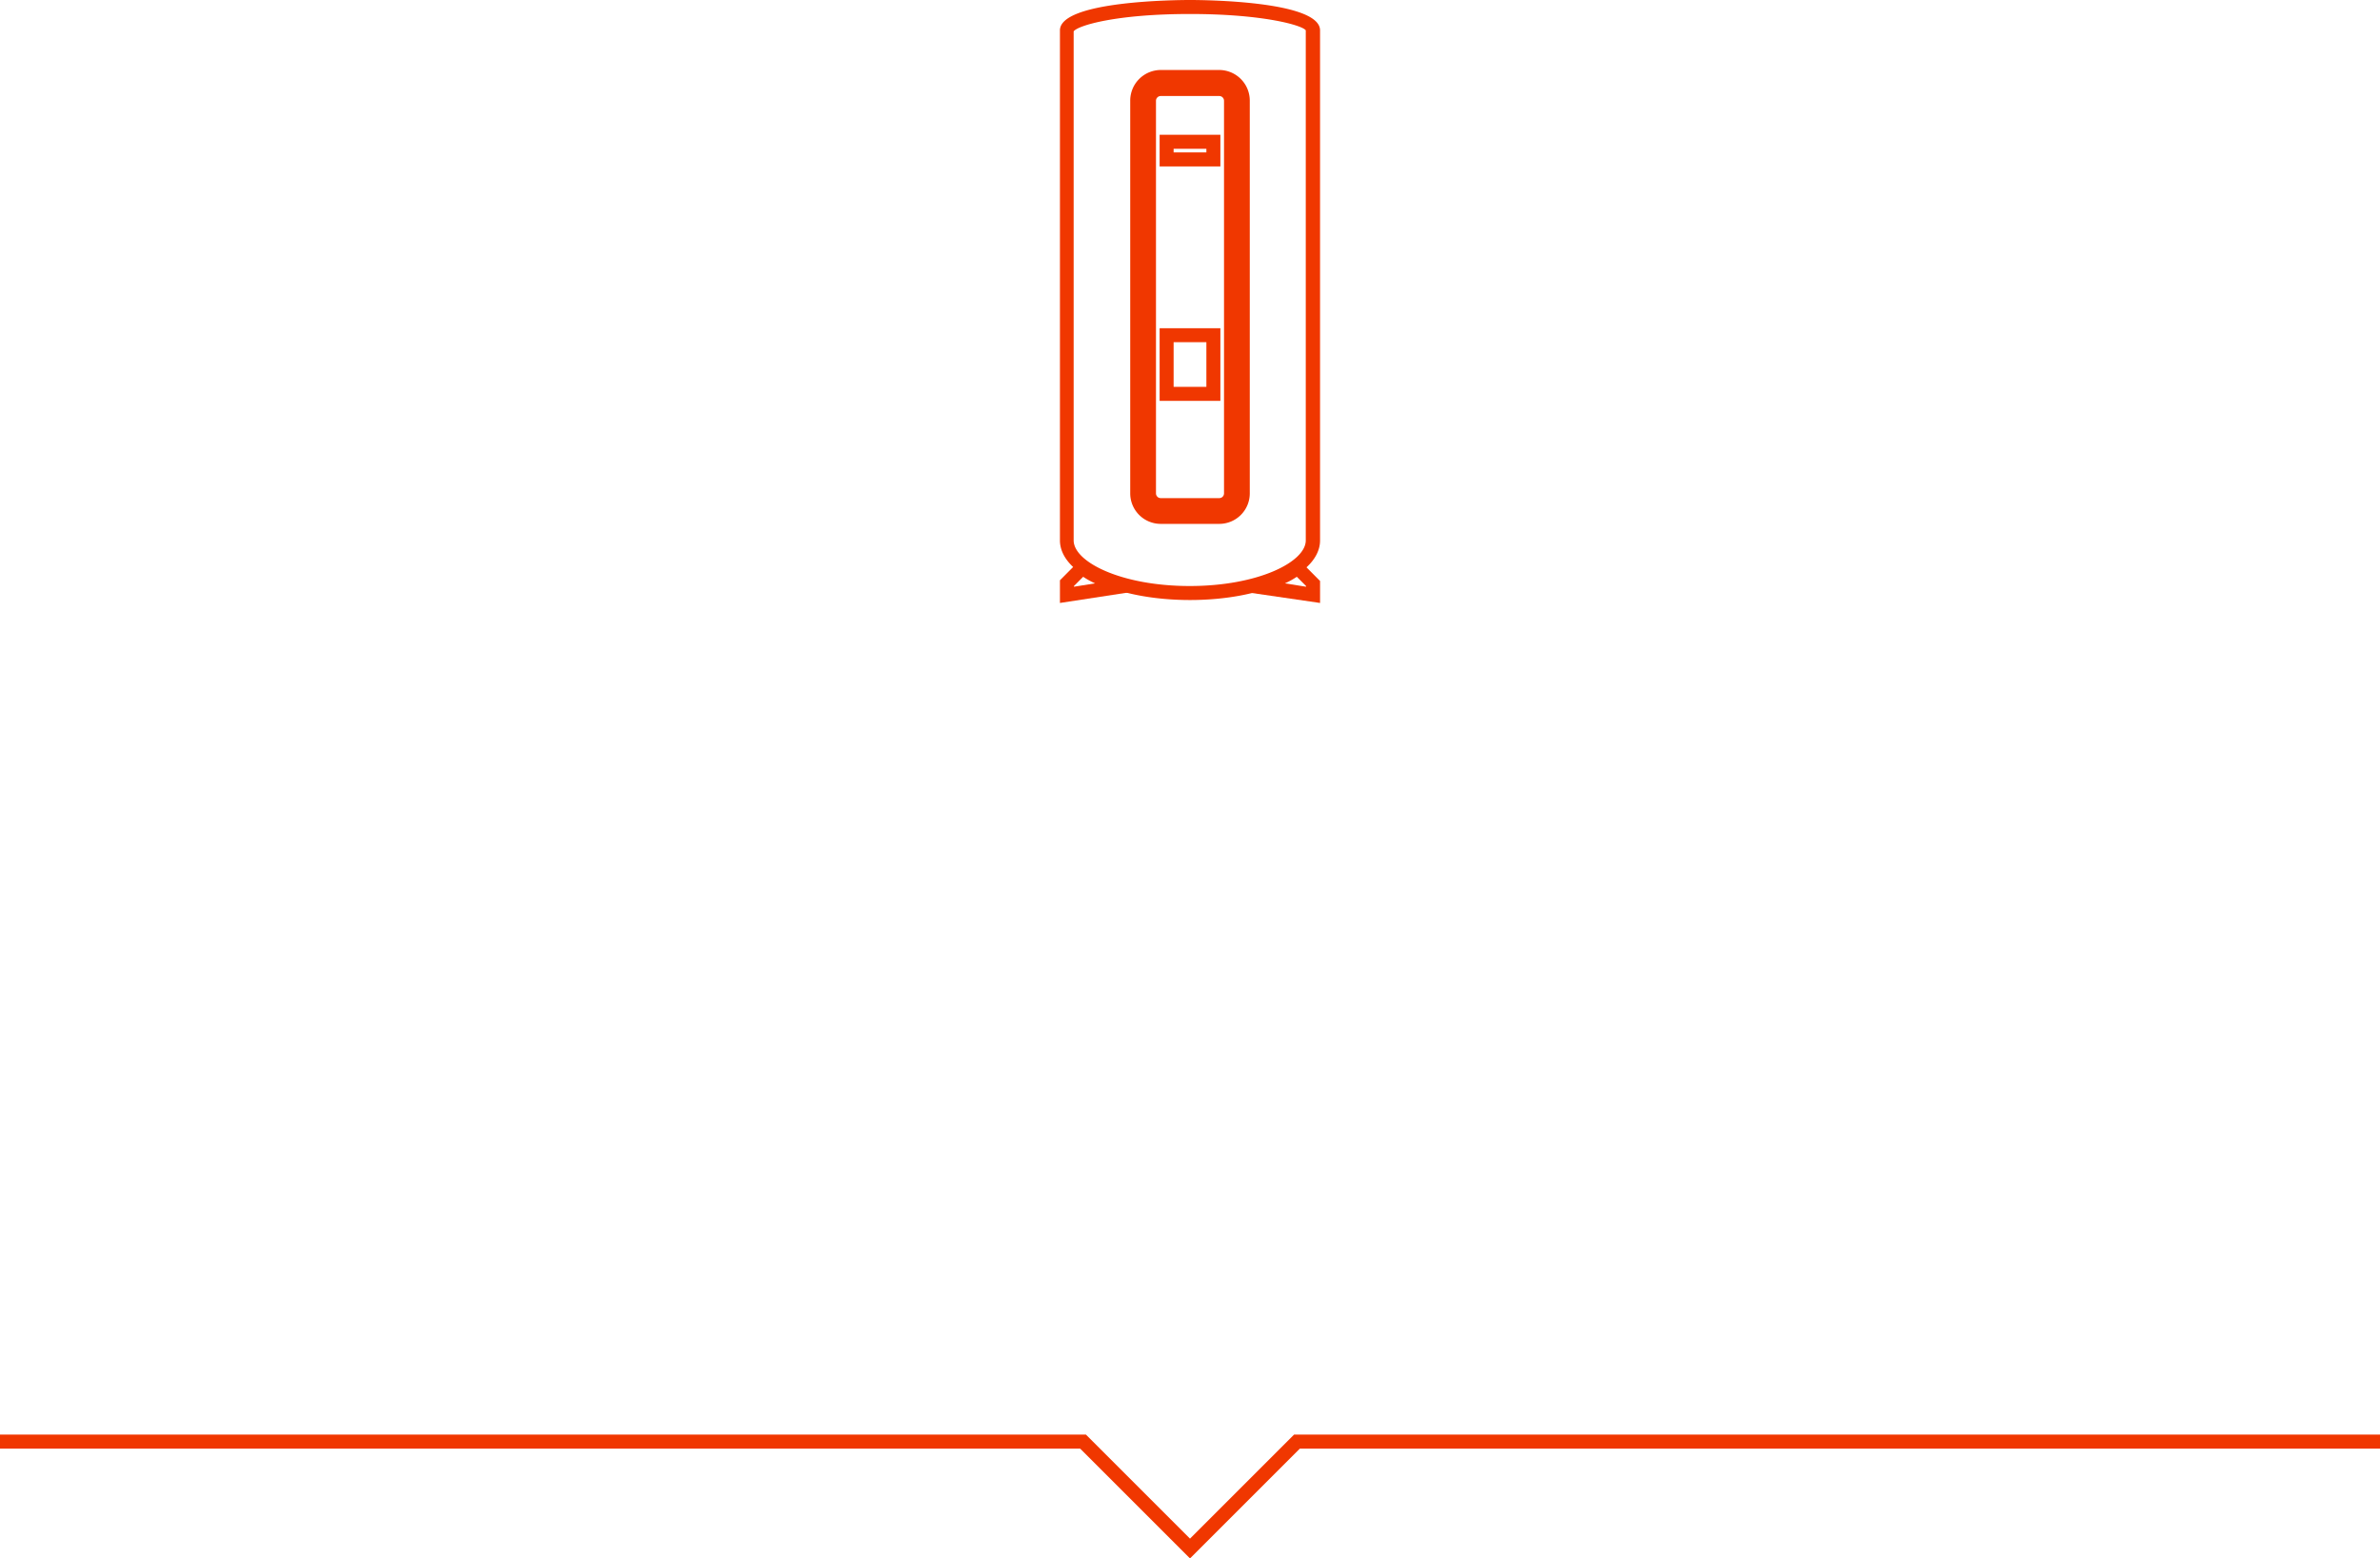 <svg xmlns="http://www.w3.org/2000/svg" viewBox="0 0 170 111.34"><defs><style>.cls-2{fill:#f03700}</style></defs><g id="レイヤー_2" data-name="レイヤー 2"><g id="デ"><path d="M0 103h77.36l7.64 7.64 7.64-7.64H170" style="fill:none;stroke:#f03700;stroke-miterlimit:10"/><path class="cls-2" d="M87.09 36.59h-4.18a1.34 1.34 0 0 1-1.34-1.33V7.2a1.34 1.34 0 0 1 1.34-1.34h4.18a1.34 1.34 0 0 1 1.34 1.34v28.06a1.34 1.34 0 0 1-1.34 1.33ZM82.91 6.86a.34.34 0 0 0-.34.34v28.06a.34.34 0 0 0 .34.33h4.18a.34.34 0 0 0 .34-.33V7.2a.34.34 0 0 0-.34-.34Zm4.26 21.78h-4.34v-5.19h4.34Zm-3.34-1h2.34v-3.19h-2.34Zm3.34-15.75h-4.34V9.63h4.34Zm-3.34-1h2.34v-.26h-2.34Z"/><path class="cls-2" d="M85 42.87c-5.21 0-9.29-1.87-9.29-4.26V2.17C75.71.06 84.05 0 85 0s9.29.06 9.29 2.17v36.44c0 2.39-4.08 4.26-9.29 4.26ZM85 1c-5.28 0-8 .82-8.31 1.24v36.37c0 1.54 3.4 3.26 8.29 3.26s8.29-1.72 8.29-3.26V2.17C93.05 1.82 90.28 1 85 1Zm2.09 36.43h-4.18a2.18 2.18 0 0 1-2.18-2.17V7.2A2.19 2.19 0 0 1 82.91 5h4.18a2.19 2.19 0 0 1 2.18 2.2v28.06a2.18 2.18 0 0 1-2.18 2.17ZM82.91 6a1.18 1.18 0 0 0-1.18 1.2v28.06a1.18 1.18 0 0 0 1.18 1.17h4.18a1.18 1.18 0 0 0 1.18-1.17V7.2A1.18 1.18 0 0 0 87.09 6Z"/><path class="cls-2" d="M75.71 43.08v-1.62l1.56-1.57.35.27a7.87 7.87 0 0 0 2.71 1.24l2.23.63Zm1-1.21v.05l1.51-.24a5.69 5.69 0 0 1-.85-.47Zm17.58 1.21-6.85-1 2.23-.63a7.87 7.87 0 0 0 2.71-1.24l.35-.27 1.56 1.57Zm-2.51-1.4 1.51.24v-.05l-.66-.66a5.69 5.69 0 0 1-.85.47Z"/></g></g></svg>
